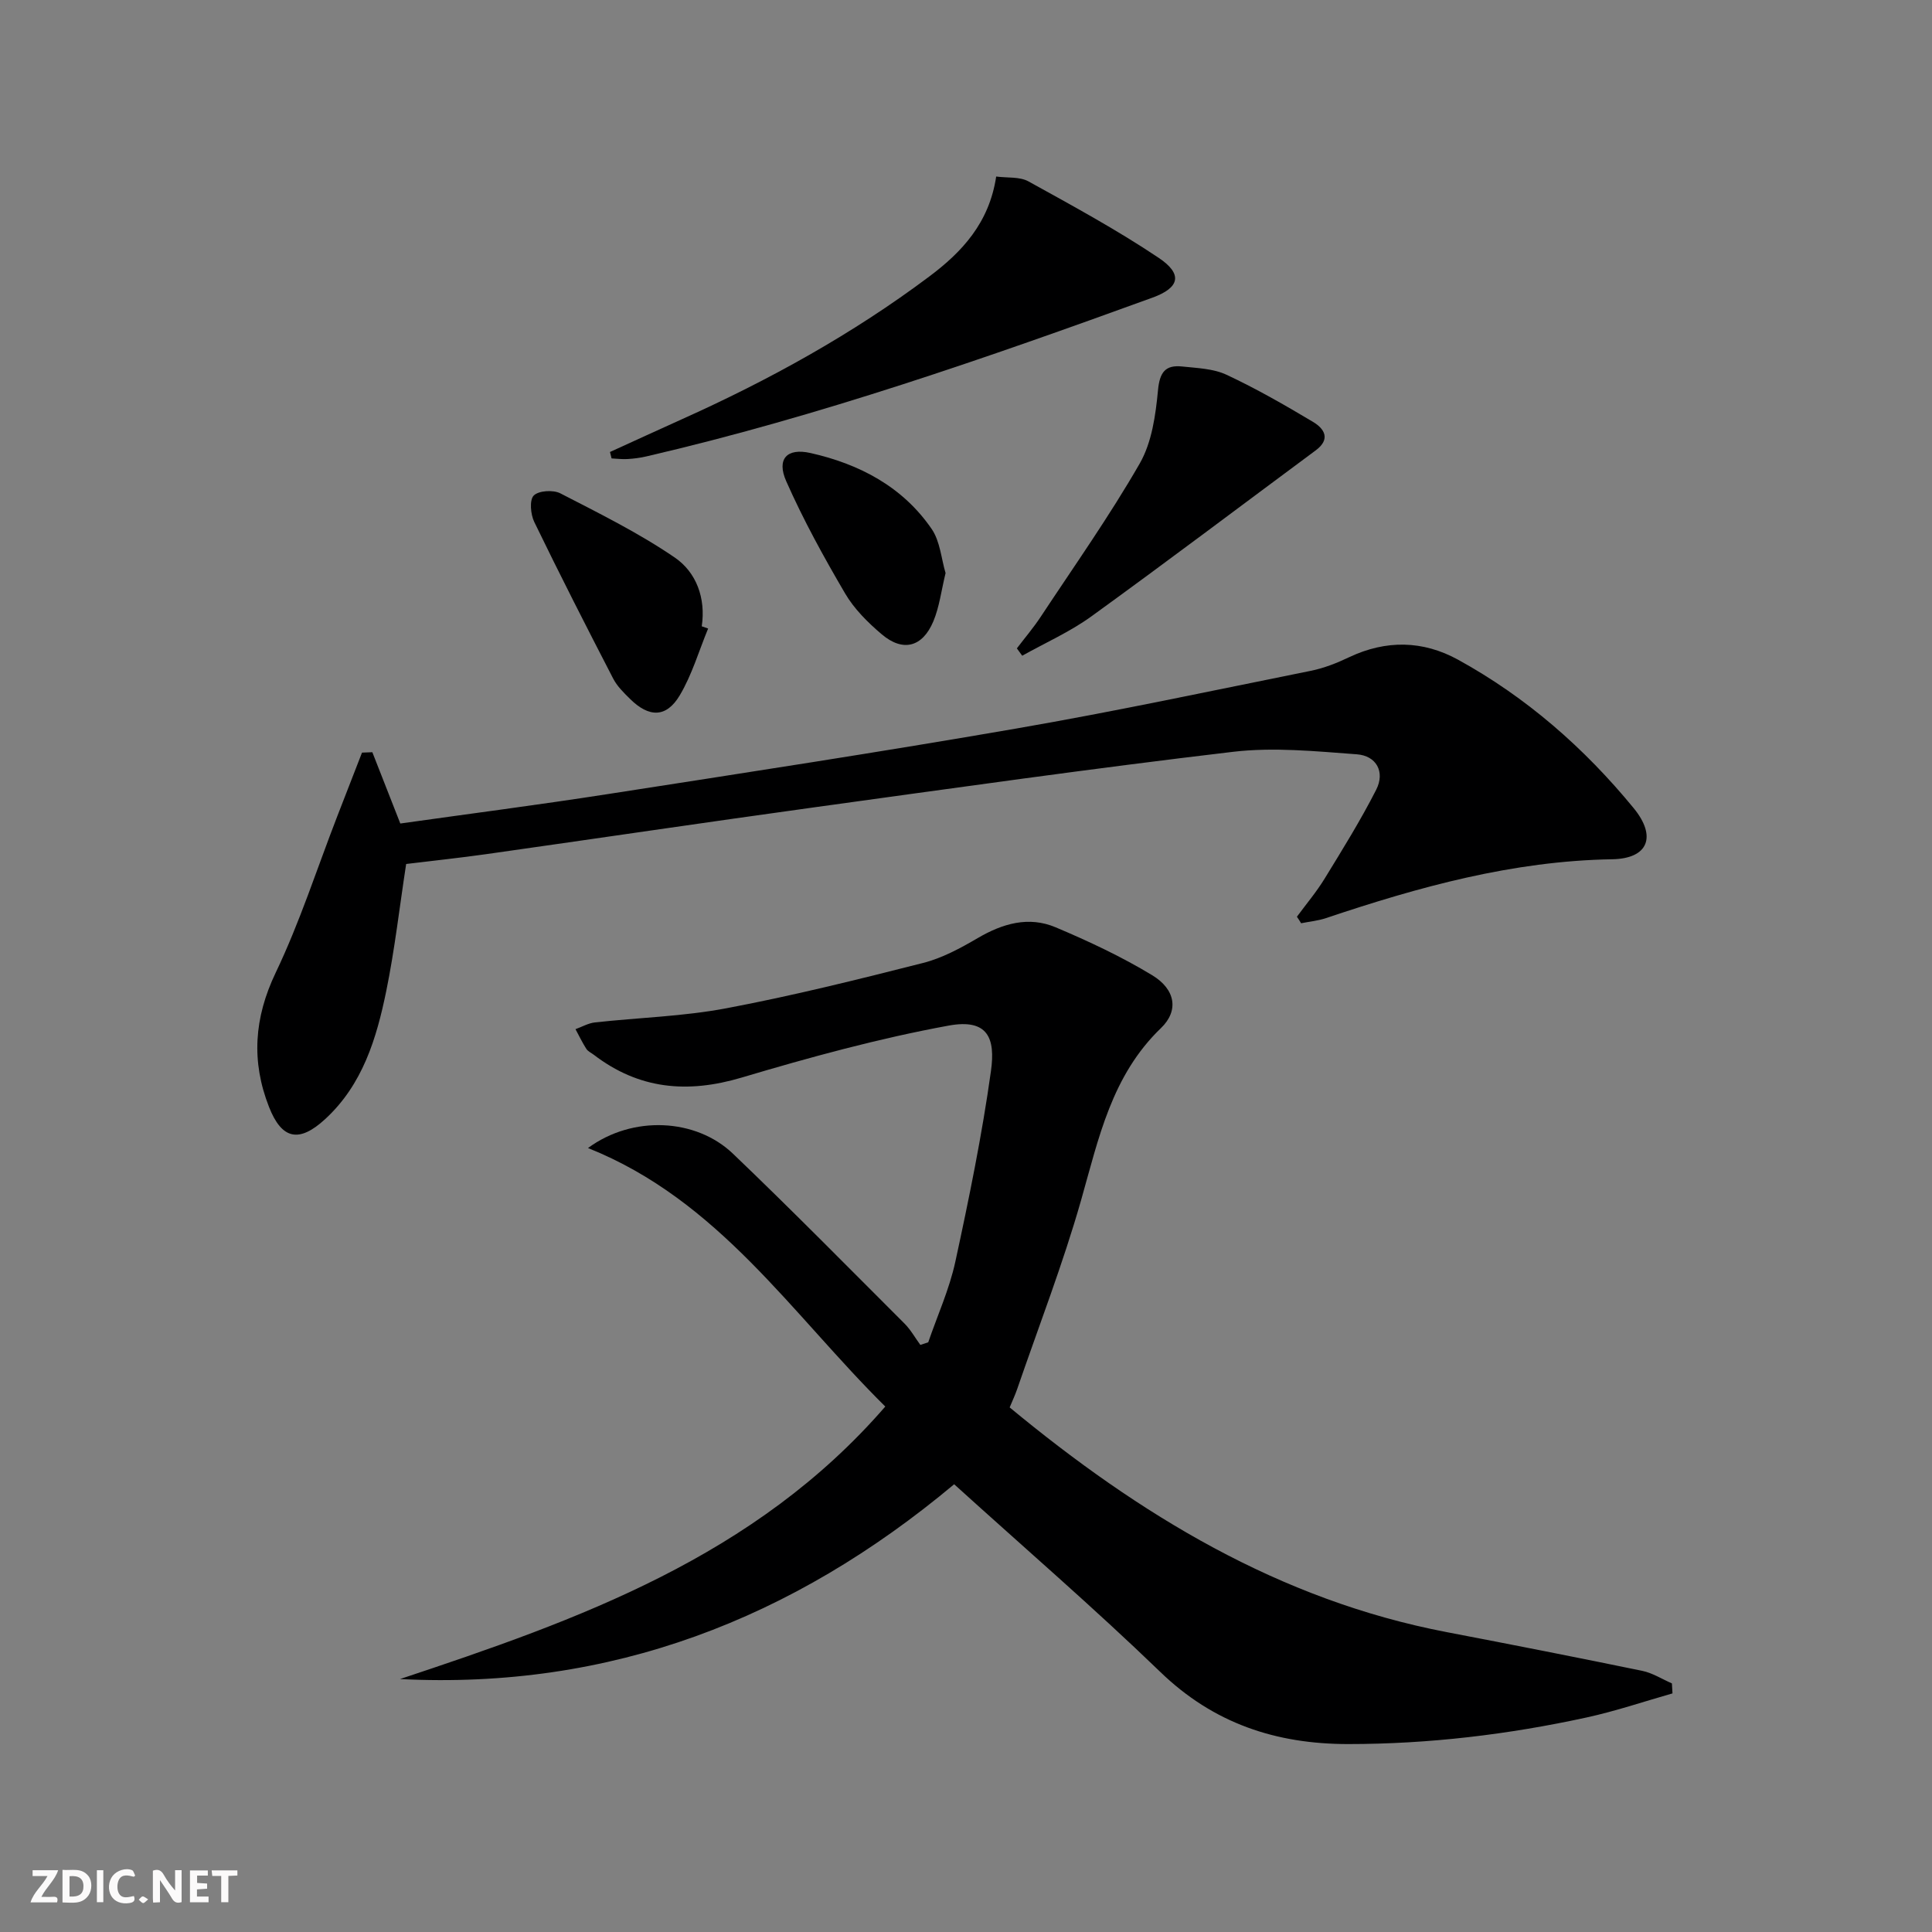 <svg enable-background="new 0 0 400 400" viewBox="0 0 400 400" xmlns="http://www.w3.org/2000/svg"><rect x="0" y="0" width="400" height="400" fill="#808080" stroke="none"/><g fill="#fbfafa"><path d="m37.59 393.81c-.92.31-1.52.05-2-.78-.7-1.2-1.52-2.34-2.47-3.78v4.59c-.55.03-.95.05-1.41.07-.03-.37-.06-.64-.06-.91 0-1.91 0-3.81 0-5.7 1.13-.41 1.77-.03 2.29.91.62 1.11 1.38 2.14 2.31 3.19v-4.2h1.35v6.61z"/><path d="m12.94 393.88v-6.75c1.9.19 3.93-.54 5.37 1.29.8 1.01.78 2.88.03 3.97-1.37 1.97-3.4 1.51-5.4 1.49m1.45-1.22c2.04.12 2.92-.58 2.89-2.21-.03-1.51-.98-2.19-2.89-2z"/><path d="m11.81 393.87h-5.49c.68-2.18 2.47-3.48 3.51-5.45h-3.08v-1.21h5.29c-.71 2.13-2.44 3.48-3.47 5.51.86 0 1.63.04 2.39-.01.79-.05 1.14.21.85 1.16"/><path d="m39.33 393.86v-6.61h3.7v1.07h-2.22v1.52c.68.04 1.34.09 2.07.13v1.07c-.72.05-1.38.09-2.1.14v1.48h2.4v1.19h-3.85z"/><path d="m27.71 388.56c-1.15-.3-2.46-.61-3.1.64-.37.73-.41 1.93-.06 2.67.63 1.35 1.99.93 3.17.68.35.94-.01 1.32-.93 1.46-1.62.25-3.05-.27-3.76-1.48-.73-1.25-.6-3.03.31-4.17.88-1.11 2.71-1.7 4-1.16.32.13.44.74.65 1.12-.1.08-.19.16-.28.24"/><path d="m49.15 387.24v1.07c-.59.02-1.17.05-1.87.08v5.44h-1.48v-5.44h-1.85c-.05-.4-.08-.73-.13-1.15z"/><path d="m20.06 387.21h1.33v6.62h-1.33z"/><path d="m30.68 393.25c-.49.38-.8.79-1.05.76-.32-.05-.6-.45-.9-.7.26-.24.51-.64.8-.67.29-.04.62.3 1.15.61"/></g><path d="m197.55 307.3c-33.47 28-71.18 42.54-114.73 40.33 37-12.29 73.46-25.27 100.47-56.42-19.39-19.17-34.46-42.71-61.55-53.52 9.22-6.81 22.34-6.17 30.01 1.17 12.04 11.51 23.73 23.39 35.52 35.17 1.28 1.28 2.19 2.94 3.28 4.42.54-.18 1.08-.36 1.63-.54 1.9-5.54 4.36-10.95 5.6-16.63 2.84-13.11 5.54-26.28 7.39-39.56.93-6.71-.58-10.88-8.77-9.38-14.46 2.65-28.74 6.56-42.85 10.76-11.22 3.34-21.26 2.44-30.61-4.72-.53-.4-1.22-.71-1.55-1.23-.83-1.3-1.5-2.7-2.24-4.07 1.34-.48 2.65-1.25 4.03-1.4 9.08-1 18.29-1.24 27.22-2.93 13.67-2.58 27.21-5.95 40.71-9.38 3.95-1 7.74-3.06 11.3-5.14 5.17-3.03 10.56-4.6 16.15-2.24 6.85 2.89 13.65 6.08 19.99 9.92 4.83 2.93 5.56 7.34 1.82 10.94-10.22 9.83-12.89 22.79-16.54 35.63-3.76 13.21-8.75 26.06-13.22 39.07-.42 1.23-.98 2.42-1.57 3.84 26.84 22.2 55.79 39.87 90.46 46.52 13.52 2.59 27.03 5.24 40.51 8.02 2.13.44 4.1 1.71 6.14 2.6.04.69.08 1.38.12 2.07-5.9 1.68-11.74 3.66-17.72 4.97-16.27 3.55-32.74 5.52-49.43 5.52-14.93 0-27.85-4.26-38.89-14.93-13.76-13.29-28.27-25.8-42.68-38.86z" fill="#000001"/><path d="m268.51 189.8c1.93-2.62 4.05-5.13 5.74-7.89 3.71-6.05 7.47-12.1 10.68-18.41 1.88-3.7.02-7.04-4.02-7.33-8.53-.63-17.24-1.51-25.67-.51-29.01 3.42-57.94 7.53-86.88 11.52-22.52 3.11-45.01 6.45-67.53 9.64-5.58.79-11.18 1.38-16.74 2.06-1.39 9.04-2.37 17.75-4.12 26.3-2.01 9.81-4.88 19.38-12.66 26.53-5.35 4.92-8.95 4.26-11.61-2.52-3.7-9.42-3.11-18.42 1.38-27.81 4.99-10.43 8.55-21.55 12.74-32.36 1.7-4.4 3.42-8.8 5.13-13.2.71-.03 1.43-.05 2.14-.08 1.86 4.73 3.71 9.47 5.79 14.76 14.09-1.99 28.54-3.85 42.94-6.09 28.21-4.38 56.43-8.7 84.56-13.57 20.41-3.53 40.68-7.86 60.98-11.95 2.74-.55 5.43-1.61 7.96-2.82 7.64-3.62 15.28-3.48 22.53.5 14.16 7.78 26.17 18.29 36.38 30.74 4.83 5.89 3.02 10.46-4.44 10.59-20.57.34-39.99 5.71-59.24 12.18-1.66.56-3.45.72-5.17 1.07-.27-.47-.57-.91-.87-1.35z" fill="#000001"/><path d="m126.29 93.58c4.95-2.25 9.88-4.53 14.84-6.76 18.09-8.12 35.36-17.65 51.25-29.56 6.76-5.06 12.42-11.08 13.87-20.71 2.32.31 4.87 0 6.69 1.01 9.12 5.04 18.31 10.03 26.95 15.82 5.03 3.37 4.37 6.18-1.25 8.23-34.44 12.51-69.02 24.58-104.79 32.88-1.28.3-2.6.47-3.92.55-1.1.07-2.21-.08-3.31-.13-.1-.44-.22-.88-.33-1.33z" fill="#000001"/><path d="m210.53 134.24c1.65-2.17 3.43-4.26 4.93-6.53 6.95-10.52 14.24-20.84 20.51-31.75 2.51-4.37 3.29-10 3.78-15.16.35-3.74 1.53-5.29 5.01-4.92 3.11.33 6.46.43 9.2 1.72 6.14 2.87 12.06 6.27 17.89 9.75 2.34 1.4 3.71 3.55.56 5.89-15.48 11.47-30.85 23.09-46.46 34.38-4.42 3.2-9.52 5.45-14.31 8.14-.37-.51-.74-1.02-1.11-1.52z" fill="#000001"/><path d="m146.61 130.13c-1.92 4.65-3.34 9.59-5.89 13.86-2.78 4.64-6.36 4.59-10.28.71-1.3-1.28-2.67-2.62-3.49-4.21-5.56-10.75-11.06-21.54-16.34-32.43-.76-1.57-1.02-4.54-.11-5.46 1.01-1.03 4.04-1.22 5.51-.46 8.05 4.15 16.24 8.2 23.69 13.29 4.45 3.04 6.46 8.39 5.59 14.24.45.15.88.3 1.32.46z" fill="#000001"/><path d="m195.77 118.65c-.89 3.65-1.28 7-2.53 9.99-2.25 5.36-6.3 6.4-10.68 2.69-2.88-2.44-5.72-5.26-7.6-8.48-4.42-7.54-8.66-15.25-12.19-23.24-2.01-4.56.12-6.92 5.02-5.82 10.12 2.27 19.1 6.97 25.11 15.74 1.75 2.56 1.98 6.15 2.87 9.12z" fill="#000001"/></svg>
